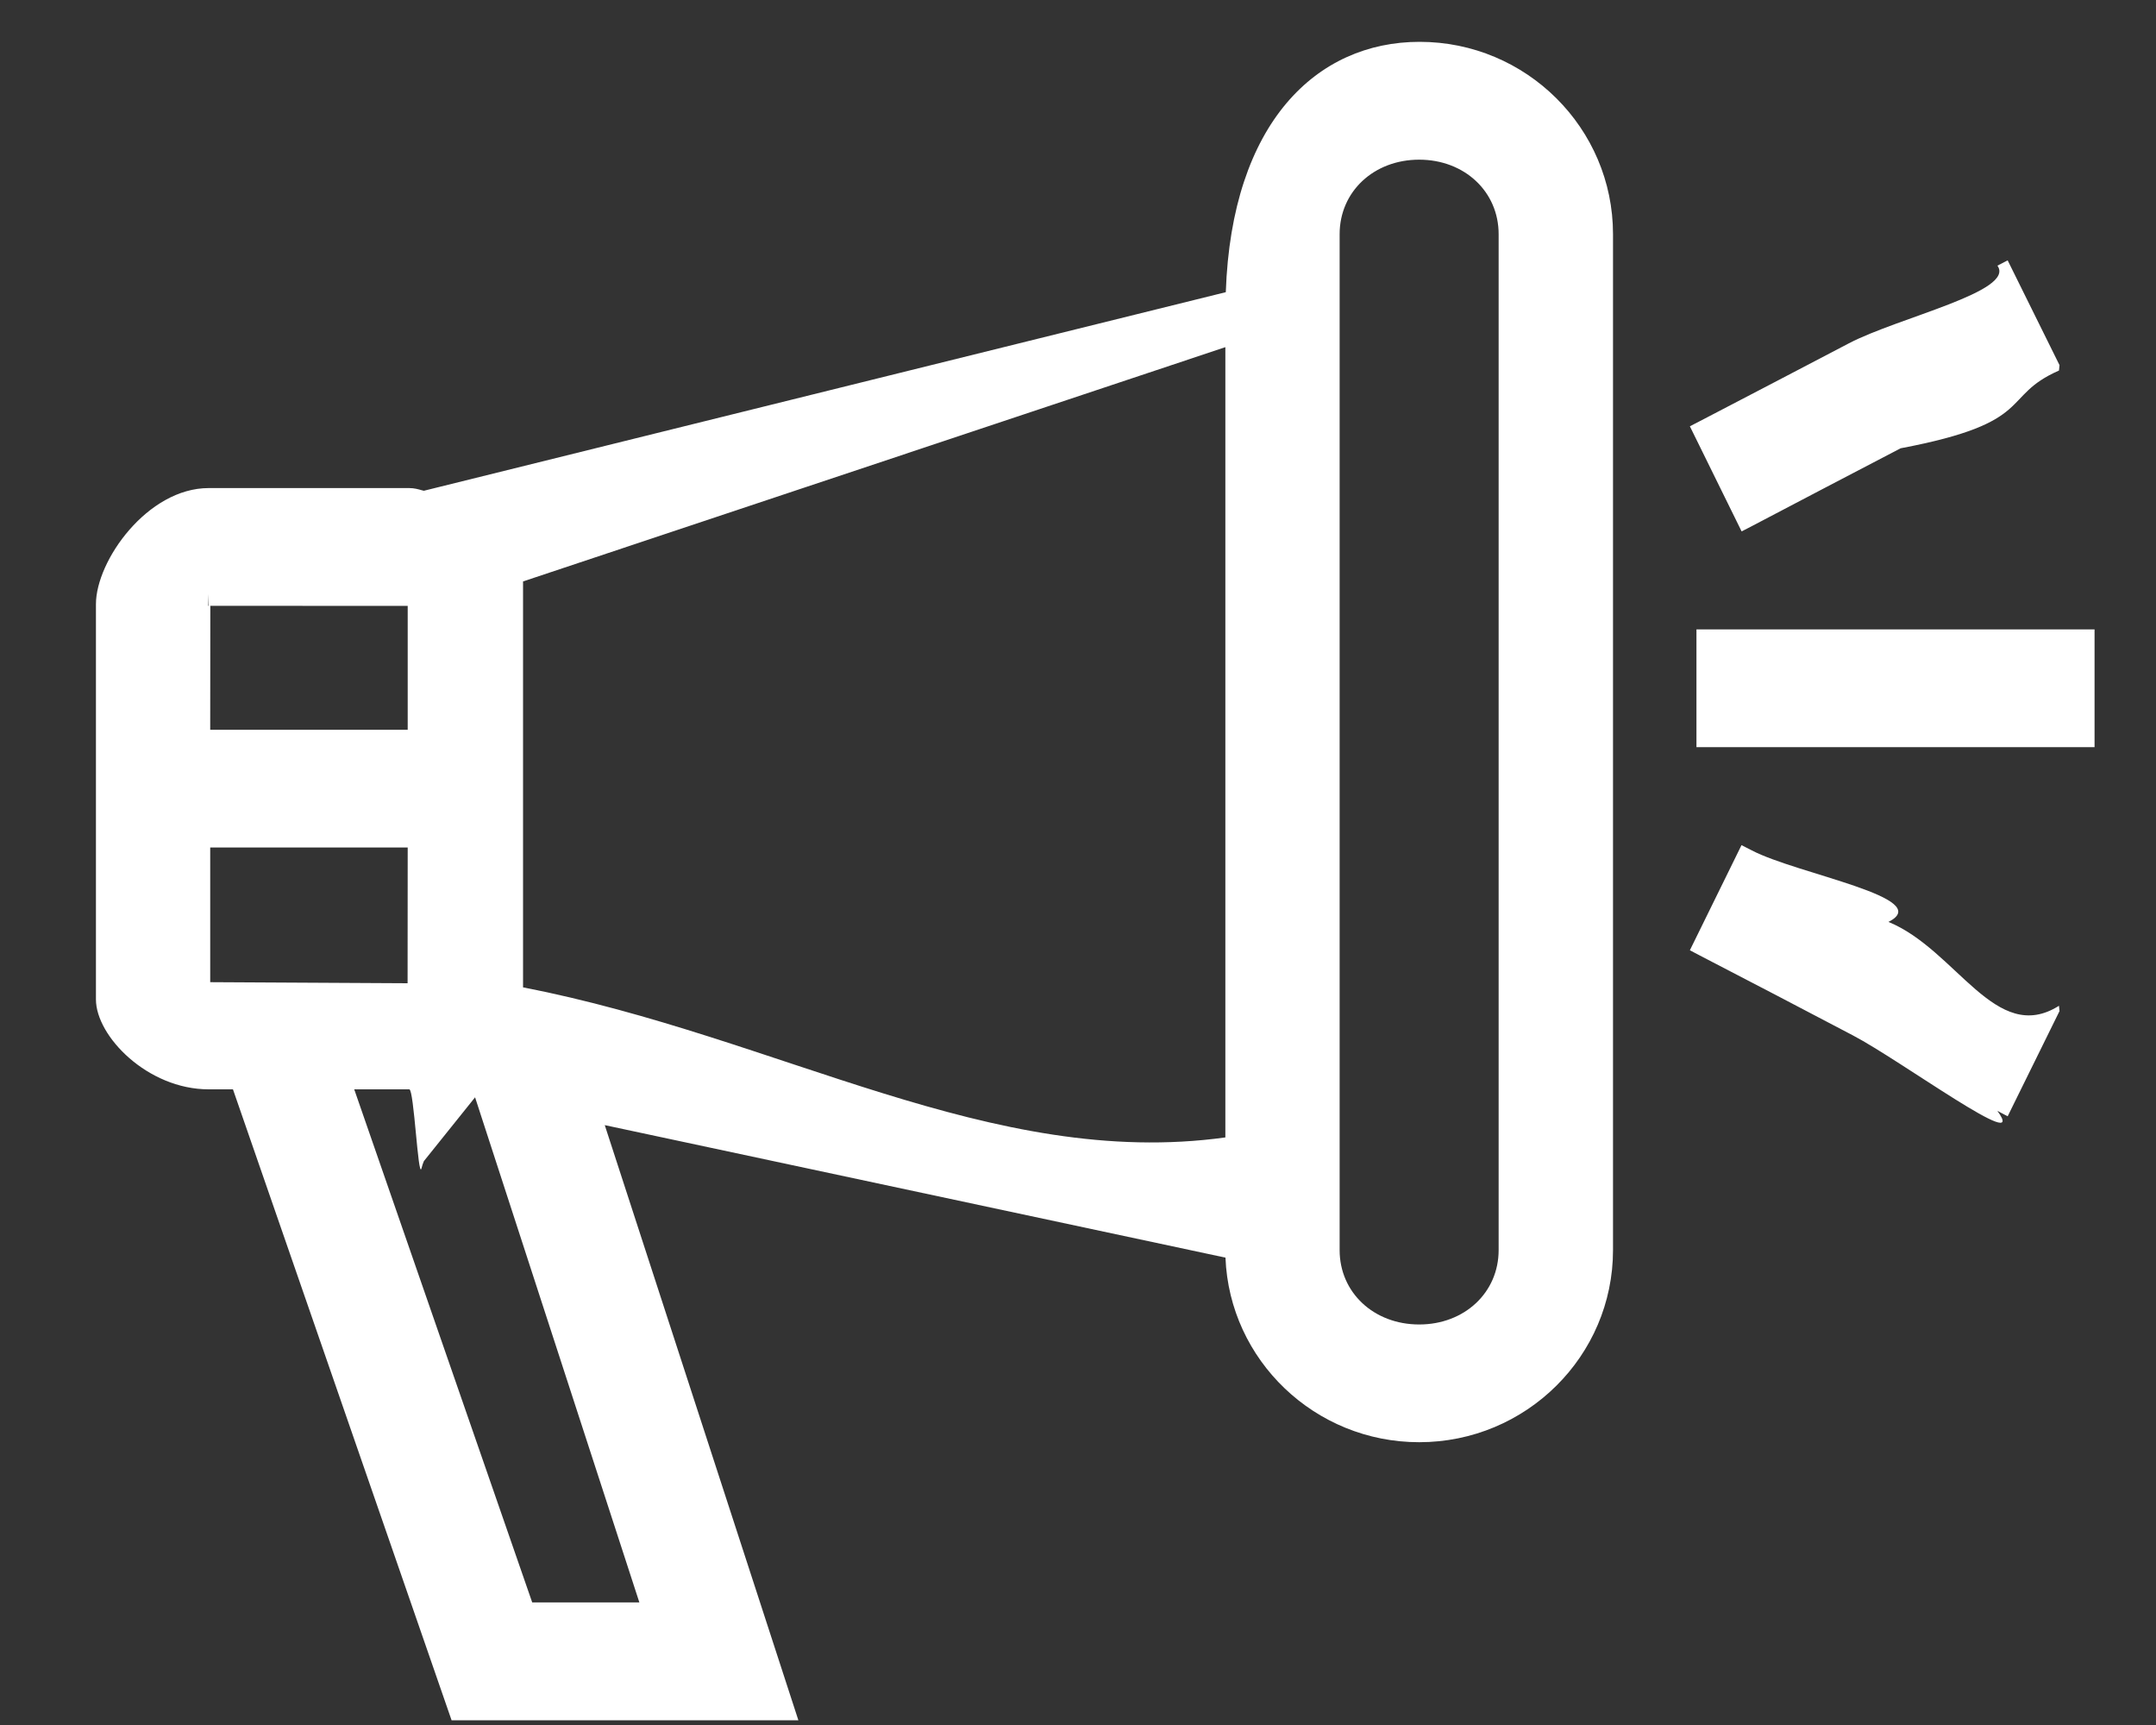 <svg xmlns="http://www.w3.org/2000/svg" xmlns:xlink="http://www.w3.org/1999/xlink" width="20px" height="16px">
    <rect width="100%" height="100%" fill="#333333" stroke="none"/>
    <path fill-rule="evenodd"  fill="rgb(255, 255, 255)" d="M17.631,4.158 C17.170,4.398 16.710,4.639 16.251,4.880 L16.156,4.929 L15.676,3.954 L15.771,3.905 C16.231,3.666 16.691,3.425 17.150,3.185 C17.610,2.944 18.70,2.703 18.529,2.464 L18.624,2.415 L19.105,3.387 L19.10,3.437 C18.550,3.678 18.90,3.918 17.631,4.158 ZM13.165,13.377 C12.197,13.377 11.405,12.616 11.368,11.665 C9.449,11.256 7.529,10.845 5.610,10.436 L7.406,15.956 L4.189,15.956 L2.161,10.104 L1.936,10.104 C1.369,10.104 0.890,9.611 0.890,9.27 L0.890,5.604 C0.890,5.20 1.369,4.527 1.936,4.527 L3.797,4.527 C3.842,4.527 3.881,4.538 3.912,4.547 C3.919,4.549 3.925,4.550 3.932,4.552 L11.371,2.71 C11.425,1.136 12.215,0.388 13.169,0.388 C14.158,0.388 14.963,1.188 14.963,2.172 L14.963,11.595 C14.963,12.578 14.157,13.377 13.165,13.377 ZM1.936,5.510 L1.932,5.620 C1.933,5.619 1.934,5.619 1.936,5.618 L1.936,5.510 ZM3.782,5.620 L1.951,5.619 L1.950,6.769 L3.782,6.769 L3.782,5.620 ZM1.950,7.861 L1.950,9.11 L3.781,9.12 L3.782,7.861 L1.950,7.861 ZM3.932,10.77 C3.924,10.79 3.916,10.81 3.909,10.84 C3.878,10.93 3.840,10.104 3.797,10.104 L3.286,10.104 L4.937,14.863 L5.931,14.863 L4.407,10.178 L3.932,10.77 ZM11.367,3.220 L4.852,5.393 L4.852,9.158 C7.24,9.622 9.195,10.85 11.367,10.550 L11.367,3.220 ZM13.902,2.172 C13.902,1.777 13.585,1.481 13.165,1.481 C12.744,1.481 12.427,1.777 12.427,2.172 L12.427,11.595 C12.427,11.989 12.744,12.285 13.165,12.285 C13.585,12.285 13.902,11.989 13.902,11.595 L13.902,2.172 ZM15.737,5.838 L19.43,5.838 L19.43,6.930 L15.737,6.930 L15.737,5.838 ZM16.251,7.888 C16.673,8.108 17.96,8.329 17.518,8.551 C18.15,8.810 18.512,9.70 19.10,9.329 L19.105,9.378 L18.624,10.354 L18.529,10.304 C18.83,10.72 17.636,9.838 17.189,9.604 C16.717,9.356 16.245,9.109 15.771,8.864 L15.676,8.814 L16.155,7.839 L16.251,7.888 Z"/>
</svg>